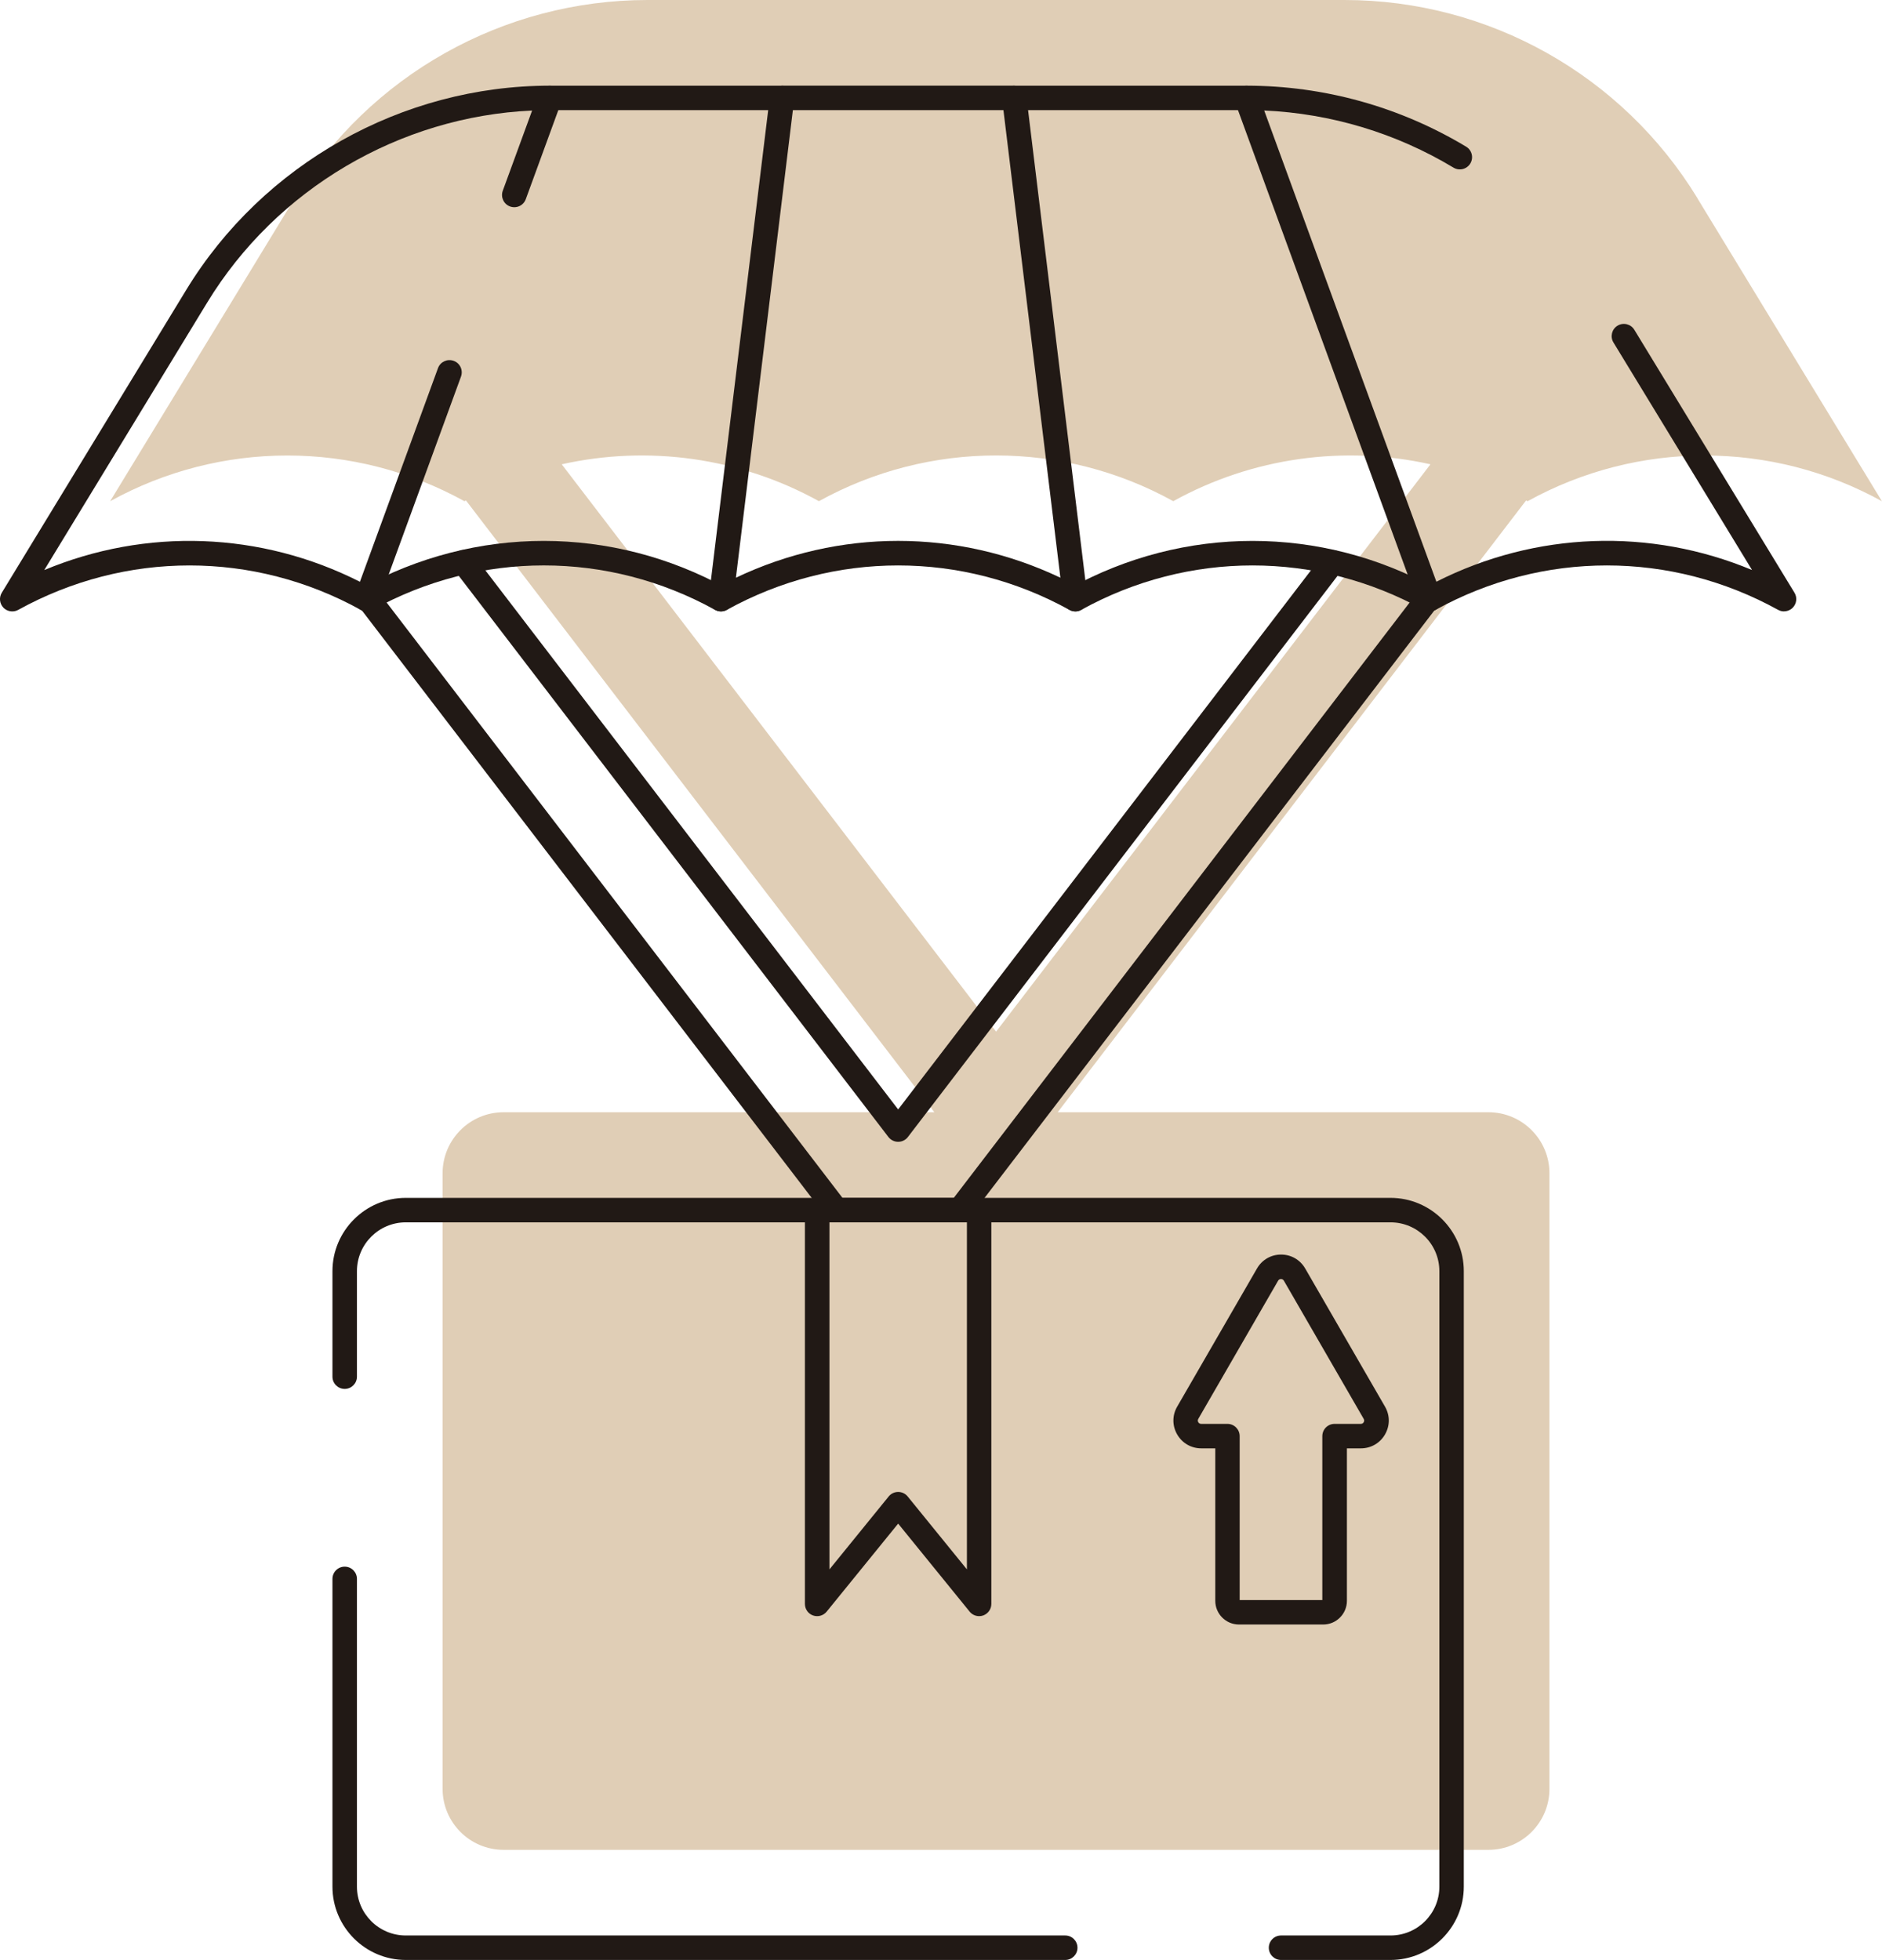 <svg id="Layer_2" xmlns="http://www.w3.org/2000/svg" viewBox="0 0 384.32 400.3">
  <defs>
    <style>
      .cls-1 {
        fill: #211915;
      }

      .cls-2 {
        fill: #e0ceb6;
      }
    </style>
  </defs>
  <g id="_x35_0">
    <g>
      <path class="cls-2" d="M346.65,40.51C331.33,15.35,304.01,0,274.55,0h-47.43l12.47,102.36h0c16.21-8.96,34.91-11.47,52.52-7.53l-88.7,115.87-88.7-115.87c17.61-3.94,36.31-1.43,52.52,7.53h0c22.52-12.45,49.85-12.45,72.36,0h0L227.12,0h-94.86c-29.45,0-56.78,15.35-72.1,40.51l-37.67,61.86h0c22.52-12.45,49.85-12.45,72.36,0h0c.1-.05.2-.1.3-.16l95.65,124.95h-87.95c-6.89,0-12.47,5.58-12.47,12.47v125.71c0,6.89,5.58,12.47,12.47,12.47h201.09c6.89,0,12.47-5.58,12.47-12.47v-125.71c0-6.89-5.58-12.47-12.47-12.47h-87.95l95.65-124.95c.1.05.2.1.3.16h0c22.52-12.45,49.85-12.45,72.36,0h0l-37.67-61.86Z"></path>
      <g>
        <g>
          <path class="cls-1" d="M217.54,400.3H82.86c-8.25,0-14.97-6.72-14.97-14.97v-62.86c0-1.38,1.12-2.5,2.5-2.5s2.5,1.12,2.5,2.5v62.86c0,5.5,4.47,9.97,9.97,9.97h134.67c1.38,0,2.5,1.12,2.5,2.5s-1.12,2.5-2.5,2.5Z"></path>
          <path class="cls-1" d="M283.96,400.3h-22.36c-1.38,0-2.5-1.12-2.5-2.5s1.12-2.5,2.5-2.5h22.36c5.5,0,9.97-4.47,9.97-9.97v-125.71c0-5.5-4.47-9.97-9.97-9.97H82.86c-5.5,0-9.97,4.47-9.97,9.97v21.55c0,1.38-1.12,2.5-2.5,2.5s-2.5-1.12-2.5-2.5v-21.55c0-8.25,6.72-14.97,14.97-14.97h201.09c8.25,0,14.97,6.72,14.97,14.97v125.71c0,8.25-6.72,14.97-14.97,14.97Z"></path>
          <path class="cls-1" d="M270.2,331.79h-17.19c-2.67,0-4.84-2.17-4.84-4.84v-31.14h-2.86c-2.05,0-3.89-1.06-4.92-2.84-1.03-1.78-1.03-3.9,0-5.68l16.3-28.22c1.03-1.78,2.87-2.84,4.92-2.84s3.89,1.06,4.92,2.84l16.3,28.22c1.03,1.78,1.03,3.9,0,5.68-1.03,1.78-2.87,2.84-4.92,2.84h-2.86v31.14c0,2.67-2.17,4.84-4.84,4.84ZM253.16,326.79h16.87v-33.48c0-1.38,1.12-2.5,2.5-2.5h5.36c.33,0,.5-.19.59-.34.09-.16.16-.4,0-.68l-16.3-28.22c-.16-.28-.41-.34-.59-.34s-.43.06-.59.34h0l-16.3,28.22c-.16.28-.09.53,0,.68.09.16.27.34.59.34h5.36c1.38,0,2.5,1.12,2.5,2.5v33.48ZM258.84,260.31h0,0Z"></path>
          <path class="cls-1" d="M199.95,330.08c-.74,0-1.46-.33-1.94-.92l-14.6-17.98-14.6,17.98c-.67.82-1.78,1.13-2.78.78-1-.35-1.66-1.3-1.66-2.36v-80.43c0-1.38,1.12-2.5,2.5-2.5h33.07c1.38,0,2.5,1.12,2.5,2.5v80.43c0,1.06-.67,2-1.66,2.36-.27.1-.56.14-.84.14ZM183.41,304.71c.75,0,1.47.34,1.94.92l12.1,14.9v-70.88h-28.07v70.88l12.1-14.9c.47-.58,1.19-.92,1.94-.92Z"></path>
        </g>
        <g>
          <path class="cls-1" d="M170.82,249.65c-.75,0-1.5-.34-1.99-.98l-95.69-124.99c-.84-1.1-.63-2.67.47-3.5,1.1-.84,2.67-.63,3.5.47l95.69,124.99c.84,1.1.63,2.67-.47,3.5-.45.35-.99.51-1.52.51Z"></path>
          <path class="cls-1" d="M183.41,233.2c-.78,0-1.51-.36-1.99-.98l-88.7-115.87c-.84-1.1-.63-2.67.47-3.5,1.1-.84,2.67-.63,3.5.47l86.72,113.27,86.72-113.27c.84-1.09,2.41-1.3,3.5-.47,1.1.84,1.3,2.41.47,3.5l-88.7,115.87c-.47.62-1.21.98-1.99.98Z"></path>
          <path class="cls-1" d="M196,249.65c-.53,0-1.06-.17-1.52-.51-1.1-.84-1.3-2.41-.47-3.5l95.69-124.99c.84-1.09,2.41-1.3,3.5-.47,1.1.84,1.3,2.41.47,3.5l-95.69,124.99c-.49.64-1.24.98-1.99.98Z"></path>
        </g>
        <g>
          <path class="cls-1" d="M2.5,124.87c-.67,0-1.32-.26-1.81-.77-.78-.82-.92-2.06-.33-3.03l37.67-61.86c15.67-25.73,44.11-41.71,74.23-41.71.82,0,1.58.4,2.05,1.07s.58,1.52.3,2.29l-7.24,19.82c-.47,1.3-1.91,1.96-3.21,1.49-1.3-.47-1.96-1.91-1.49-3.21l5.99-16.38c-27.04,1.21-52.22,16.01-66.36,39.23L9.04,116.43c20.78-8.67,44.16-7.88,64.46,2.39l15.94-43.63c.47-1.3,1.91-1.96,3.21-1.49,1.3.47,1.96,1.91,1.49,3.21l-16.92,46.32c-.25.69-.79,1.23-1.47,1.48-.68.26-1.44.2-2.08-.15-21.9-12.1-48.04-12.1-69.95,0-.38.21-.8.31-1.21.31Z"></path>
          <path class="cls-1" d="M219.59,124.87c-.42,0-.83-.1-1.21-.31-21.9-12.1-48.05-12.1-69.95,0-.82.46-1.83.41-2.61-.12-.78-.53-1.2-1.44-1.08-2.37l12.47-102.37c.15-1.25,1.22-2.2,2.48-2.2h47.43c1.26,0,2.33.94,2.48,2.2l12.47,102.37c.11.93-.3,1.85-1.08,2.38-.42.28-.91.43-1.4.43ZM183.41,110.47c11.3,0,22.6,2.51,33.13,7.52l-11.63-95.49h-43l-11.63,95.49c10.53-5.01,21.83-7.52,33.13-7.52Z"></path>
          <path class="cls-1" d="M364.32,124.87c-.41,0-.83-.1-1.21-.31-21.9-12.1-48.05-12.1-69.95,0-.64.35-1.4.41-2.08.15s-1.22-.8-1.47-1.48l-37.4-102.37c-.28-.77-.17-1.62.3-2.29s1.23-1.07,2.05-1.07c15.8,0,31.3,4.31,44.84,12.46,1.18.71,1.56,2.25.85,3.43-.71,1.18-2.25,1.56-3.43.85-11.73-7.06-25.02-11.06-38.66-11.67l35.16,96.24c20.3-10.27,43.68-11.06,64.46-2.39l-28.3-46.47c-.72-1.18-.34-2.72.83-3.43,1.18-.72,2.72-.34,3.43.83l32.71,53.71c.59.97.45,2.21-.33,3.03-.48.5-1.14.77-1.81.77Z"></path>
          <path class="cls-1" d="M159.7,22.5h-47.43c-1.38,0-2.5-1.12-2.5-2.5s1.12-2.5,2.5-2.5h47.43c1.38,0,2.5,1.12,2.5,2.5s-1.12,2.5-2.5,2.5Z"></path>
          <path class="cls-1" d="M147.23,124.87c-.41,0-.82-.1-1.21-.31-21.9-12.11-48.05-12.1-69.95,0-1.21.67-2.73.23-3.4-.98-.67-1.21-.23-2.73.98-3.4,23.41-12.94,51.37-12.94,74.78,0,1.21.67,1.65,2.19.98,3.4-.46.83-1.31,1.29-2.19,1.29Z"></path>
          <path class="cls-1" d="M219.59,124.87c-.88,0-1.73-.47-2.19-1.29-.67-1.21-.23-2.73.98-3.4,23.41-12.94,51.37-12.94,74.78,0,1.21.67,1.65,2.19.98,3.4-.67,1.21-2.19,1.65-3.4.98-21.9-12.1-48.05-12.1-69.94,0-.38.21-.8.31-1.21.31Z"></path>
          <path class="cls-1" d="M254.55,22.5h-47.43c-1.38,0-2.5-1.12-2.5-2.5s1.12-2.5,2.5-2.5h47.43c1.38,0,2.5,1.12,2.5,2.5s-1.12,2.5-2.5,2.5Z"></path>
        </g>
      </g>
    </g>
  </g>
</svg>